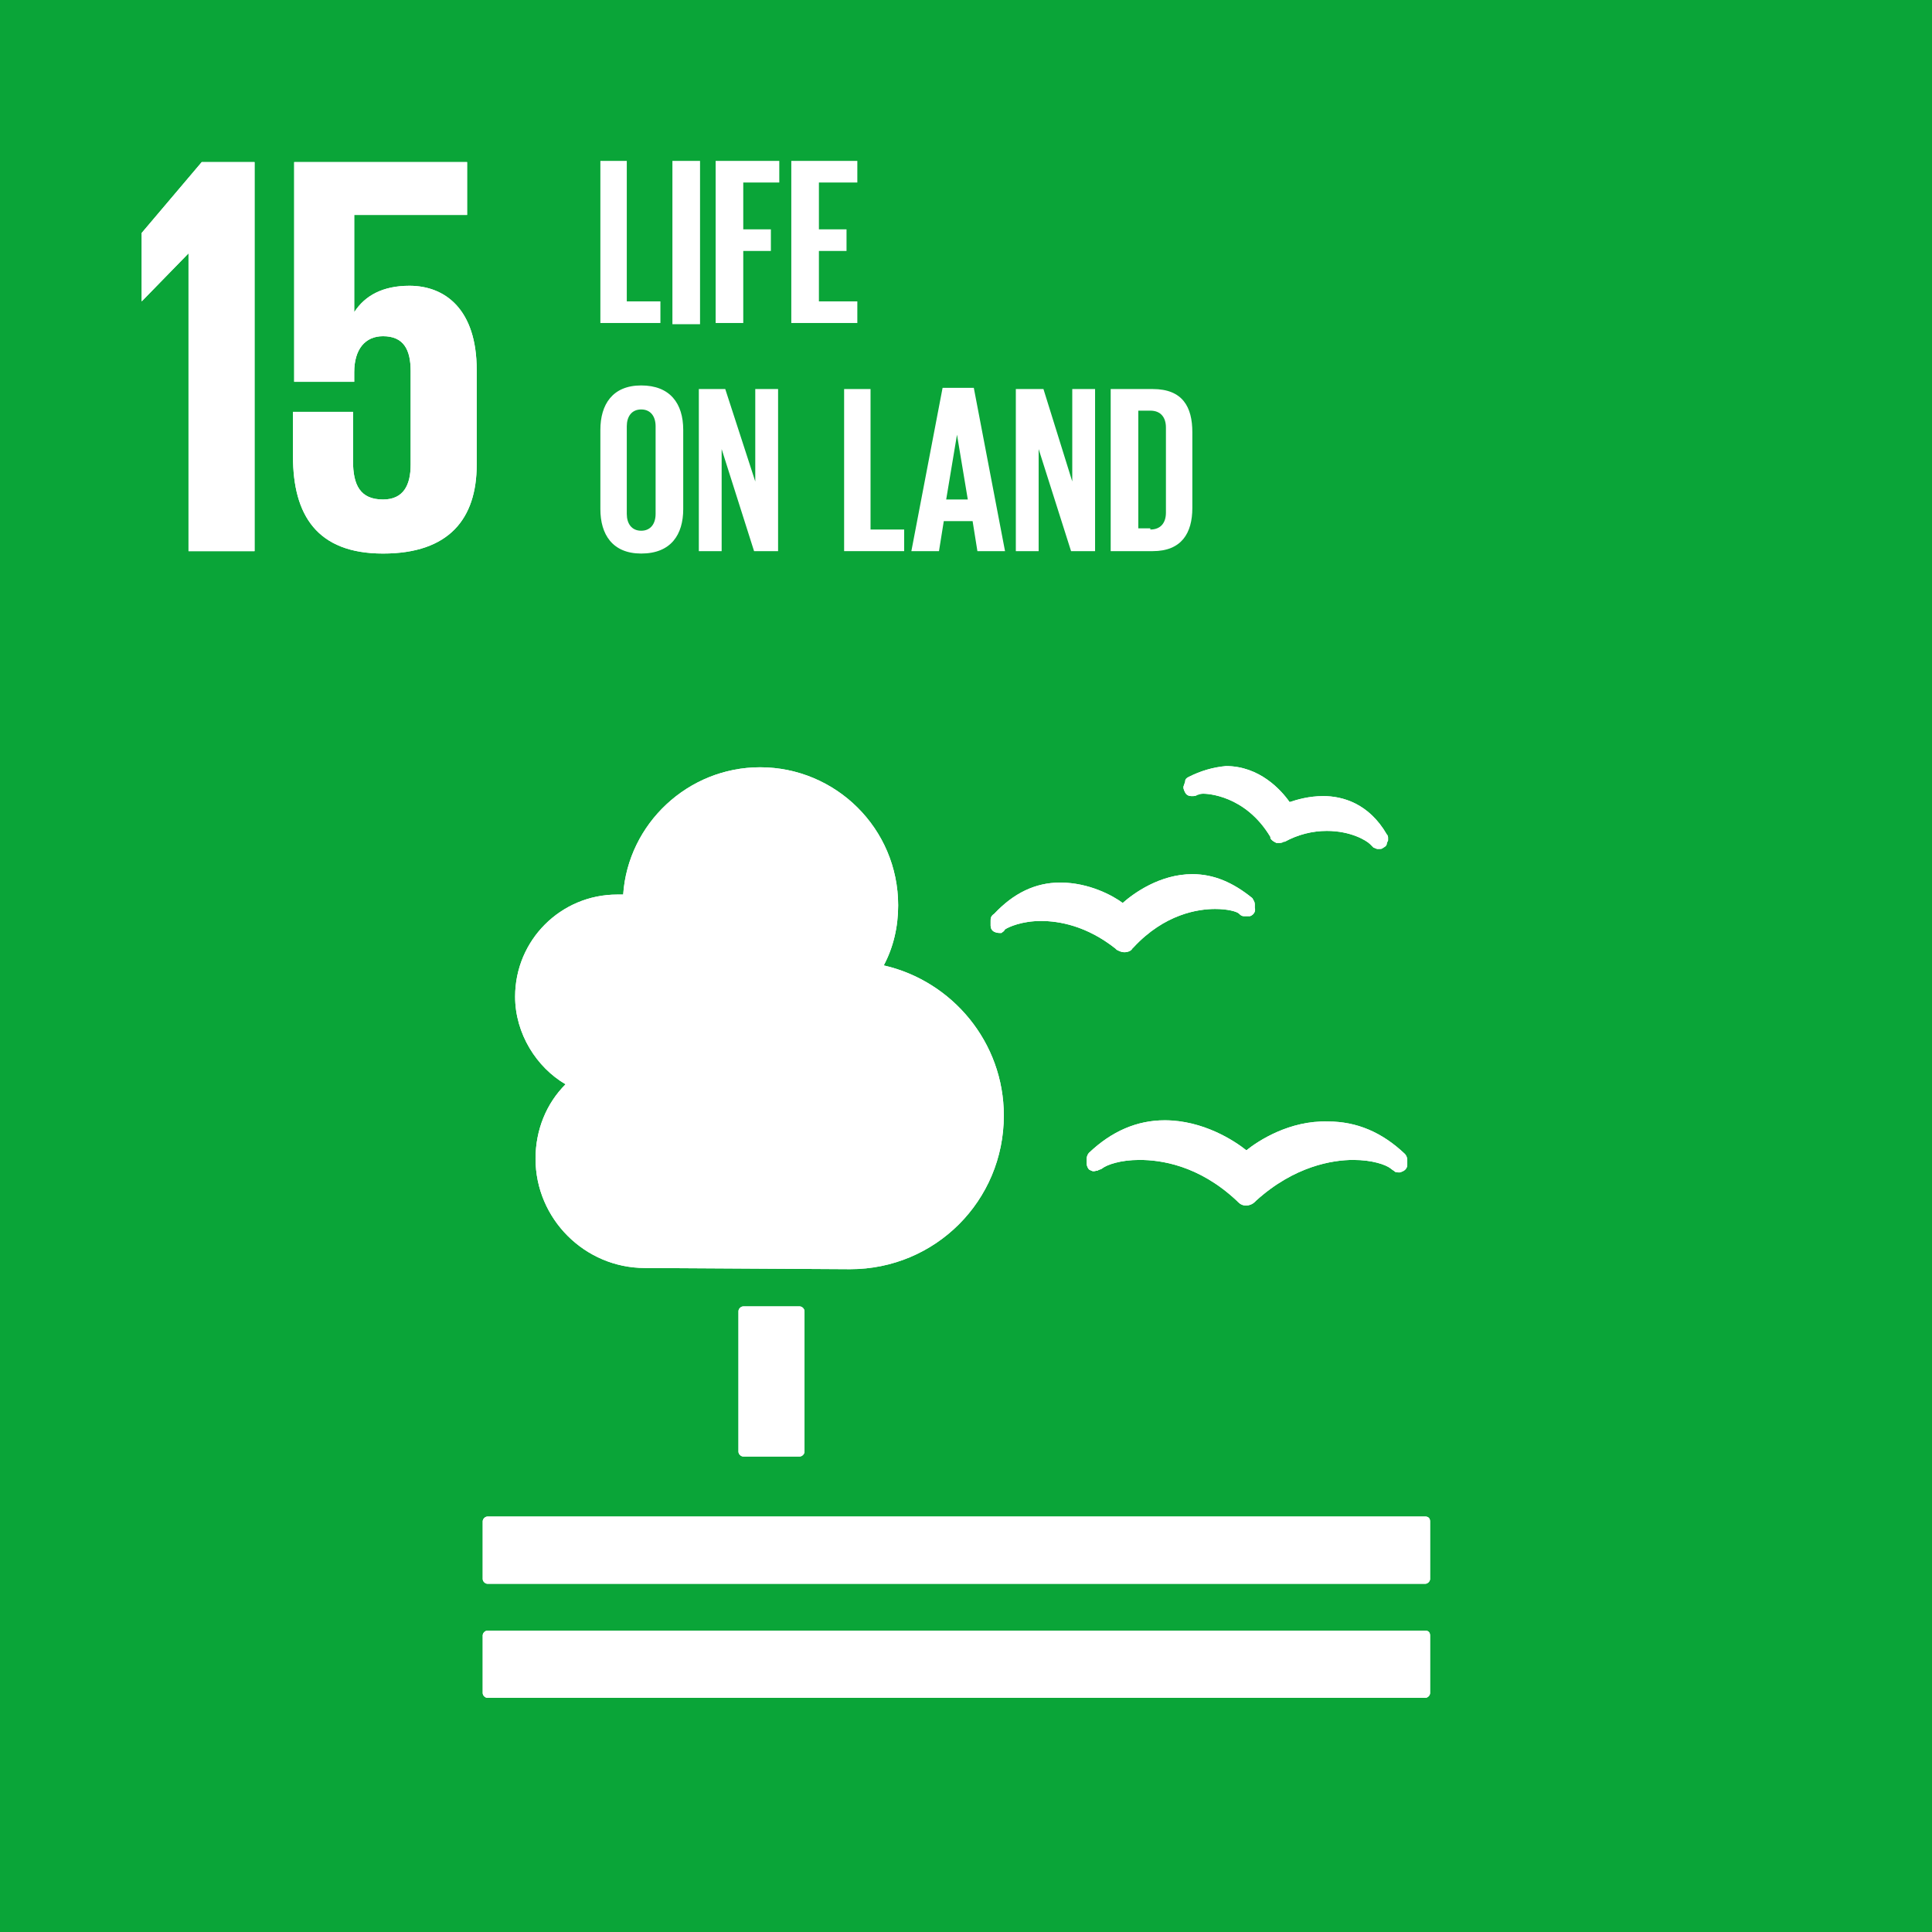 <?xml version="1.0" encoding="UTF-8"?> <!-- Generator: Adobe Illustrator 18.1.1, SVG Export Plug-In . SVG Version: 6.00 Build 0) --> <svg xmlns="http://www.w3.org/2000/svg" xmlns:xlink="http://www.w3.org/1999/xlink" version="1.1" id="Layer_1" x="0px" y="0px" viewBox="0 0 160.9 160.9" xml:space="preserve"><rect x="0" y="0" width="160.9" height="160.9" fill="#333333" stroke="none"/> <polyline fill="#0AA538" points="160.9,160.9 0,160.9 0,0 160.9,0 "></polyline> <polygon fill="#FFFFFF" points="11.8,19.4 11.8,25.1 11.8,25.1 15.7,21.1 15.7,21.1 15.7,45.9 21.2,45.9 21.2,13.5 16.8,13.5 "></polygon> <path fill="#FFFFFF" d="M34.1,23.8c-2.2,0-3.7,0.8-4.6,2.2h0v-8.1h9.4v-4.4H24.5v18.3h5V31c0-1.9,0.9-3,2.4-3c1.7,0,2.3,1.1,2.3,2.9 v7.8c0,1.7-0.6,2.9-2.3,2.9c-1.9,0-2.5-1.2-2.5-3.2v-4.1h-5v3.7c0,4.9,2,8.1,7.5,8.1c5.5,0,7.8-2.9,7.8-7.4v-7.9 C39.7,25.8,37.1,23.8,34.1,23.8"></path> <path fill="#FFFFFF" d="M66.6,108.8c0.2,0,0.4,0.2,0.4,0.4v11.7c0,0.2-0.2,0.4-0.4,0.4h-4.7c-0.2,0-0.4-0.2-0.4-0.4v-11.7 c0-0.2,0.2-0.4,0.4-0.4H66.6z"></path> <path fill="#FFFFFF" d="M118.7,126.3H40.6c-0.2,0-0.4,0.2-0.4,0.4v4.8c0,0.2,0.2,0.4,0.4,0.4h78.1c0.2,0,0.4-0.2,0.4-0.4v-4.8 C119.1,126.4,118.9,126.3,118.7,126.3"></path> <path fill="#FFFFFF" d="M118.7,135.8H40.6c-0.2,0-0.4,0.2-0.4,0.4v4.8c0,0.2,0.2,0.4,0.4,0.4h78.1c0.2,0,0.4-0.2,0.4-0.4v-4.8 C119.1,135.9,118.9,135.8,118.7,135.8"></path> <path fill="#FFFFFF" d="M103.8,95.8c-1-0.8-3.6-2.5-6.8-2.5c-2.3,0-4.4,0.9-6.3,2.7c-0.1,0.1-0.2,0.3-0.2,0.5v0.4 c0,0.2,0.1,0.4,0.2,0.5c0.2,0.1,0.3,0.2,0.6,0.1c0,0,0.1,0,0.1,0c0.1-0.1,0.3-0.1,0.4-0.2c0.4-0.3,1.5-0.7,3.1-0.7 c1.7,0,4.9,0.4,8.1,3.4l0.1,0.1c0.2,0.2,0.4,0.3,0.7,0.3c0.2,0,0.5-0.1,0.7-0.3l0.1-0.1c3.2-2.9,6.4-3.4,8.1-3.4 c1.6,0,2.7,0.4,3.1,0.7c0.1,0.1,0.3,0.2,0.4,0.3c0.1,0,0.3,0.1,0.5,0c0.3-0.1,0.5-0.3,0.5-0.6v-0.4c0-0.2-0.1-0.4-0.2-0.5 c-1.9-1.8-4-2.7-6.4-2.7C107.4,93.3,104.8,95,103.8,95.8"></path> <path fill="#FFFFFF" d="M99,64.7c-0.2,0.1-0.3,0.2-0.3,0.4l-0.1,0.3c-0.1,0.2,0,0.4,0.1,0.6c0.1,0.2,0.3,0.3,0.5,0.3 c0,0,0.1,0,0.1,0c0.1,0,0.3,0,0.4-0.1c0.1,0,0.2-0.1,0.5-0.1c0.3,0,3.5,0.1,5.6,3.6l0,0.1c0.1,0.2,0.3,0.3,0.5,0.4 c0.1,0,0.2,0,0.2,0c0.1,0,0.3,0,0.4-0.1l0.1,0c1.1-0.6,2.3-0.9,3.5-0.9c2,0,3.3,0.8,3.6,1.1c0.1,0.1,0.2,0.2,0.3,0.3 c0.1,0,0.2,0.1,0.3,0.1c0,0,0.1,0,0.1,0c0,0,0,0,0.1,0c0.1,0,0.2,0,0.3-0.1c0.2-0.1,0.3-0.2,0.3-0.4l0.1-0.2c0-0.1,0-0.1,0-0.2 c0-0.1,0-0.2-0.1-0.3c-1.5-2.6-3.7-3.2-5.3-3.2c-1.2,0-2.2,0.3-2.8,0.5c-0.7-1-2.5-3-5.3-3C101,63.9,100,64.2,99,64.7"></path> <path fill="#FFFFFF" d="M82.5,76.7l0,0.4c0,0.2,0.1,0.4,0.3,0.5c0.2,0.1,0.4,0.1,0.5,0.1c0,0,0.1,0,0.1,0c0.1-0.1,0.2-0.1,0.3-0.3 c0.3-0.2,1.4-0.7,3-0.7c1.5,0,3.8,0.4,6.2,2.3l0.1,0.1c0.2,0.1,0.4,0.2,0.6,0.2h0.1c0.2,0,0.5-0.1,0.6-0.3l0.1-0.1 c2.6-2.8,5.4-3.2,6.8-3.2c1,0,1.8,0.2,2,0.4c0.1,0.1,0.2,0.2,0.4,0.2c0,0,0.2,0,0.3,0c0,0,0.1,0,0.2,0c0.3-0.1,0.5-0.4,0.4-0.7 l0-0.3c0-0.2-0.1-0.3-0.2-0.5c-1.6-1.3-3.2-2-5-2c-2.7,0-4.9,1.6-5.8,2.4c-0.8-0.6-2.8-1.7-5.2-1.7c-2.1,0-3.9,0.9-5.5,2.6 C82.5,76.3,82.5,76.5,82.5,76.7"></path> <path fill="#FFFFFF" d="M42.9,83c0-4.7,3.8-8.5,8.5-8.5c0.2,0,0.4,0,0.5,0c0.4-5.9,5.4-10.6,11.4-10.6c6.3,0,11.5,5.1,11.5,11.5 c0,1.8-0.4,3.5-1.2,5c5.7,1.3,10,6.4,10,12.5c0,7.1-5.7,12.8-12.8,12.8c-0.5,0-17.1-0.1-17.1-0.1c-5,0-9.1-4.1-9.1-9.1 c0-2.4,0.9-4.6,2.5-6.2C44.7,88.9,42.9,86.1,42.9,83"></path> <polygon fill="#FFFFFF" points="11.8,19.4 11.8,25.1 11.8,25.1 15.7,21.1 15.7,21.1 15.7,45.9 21.2,45.9 21.2,13.5 16.8,13.5 "></polygon> <path fill="#FFFFFF" d="M34.1,23.8c-2.2,0-3.7,0.8-4.6,2.2h0v-8.1h9.4v-4.4H24.5v18.3h5V31c0-1.9,0.9-3,2.4-3c1.7,0,2.3,1.1,2.3,2.9 v7.8c0,1.7-0.6,2.9-2.3,2.9c-1.9,0-2.5-1.2-2.5-3.2v-4.1h-5v3.7c0,4.9,2,8.1,7.5,8.1c5.5,0,7.8-2.9,7.8-7.4v-7.9 C39.7,25.8,37.1,23.8,34.1,23.8"></path> <path fill="#FFFFFF" d="M66.6,108.8c0.2,0,0.4,0.2,0.4,0.4v11.7c0,0.2-0.2,0.4-0.4,0.4h-4.7c-0.2,0-0.4-0.2-0.4-0.4v-11.7 c0-0.2,0.2-0.4,0.4-0.4H66.6z"></path> <path fill="#FFFFFF" d="M118.7,126.3H40.6c-0.2,0-0.4,0.2-0.4,0.4v4.8c0,0.2,0.2,0.4,0.4,0.4h78.1c0.2,0,0.4-0.2,0.4-0.4v-4.8 C119.1,126.4,118.9,126.3,118.7,126.3"></path> <path fill="#FFFFFF" d="M118.7,135.8H40.6c-0.2,0-0.4,0.2-0.4,0.4v4.8c0,0.2,0.2,0.4,0.4,0.4h78.1c0.2,0,0.4-0.2,0.4-0.4v-4.8 C119.1,135.9,118.9,135.8,118.7,135.8"></path> <path fill="#FFFFFF" d="M103.8,95.8c-1-0.8-3.6-2.5-6.8-2.5c-2.3,0-4.4,0.9-6.3,2.7c-0.1,0.1-0.2,0.3-0.2,0.5v0.4 c0,0.2,0.1,0.4,0.2,0.5c0.2,0.1,0.3,0.2,0.6,0.1c0,0,0.1,0,0.1,0c0.1-0.1,0.3-0.1,0.4-0.2c0.4-0.3,1.5-0.7,3.1-0.7 c1.7,0,4.9,0.4,8.1,3.4l0.1,0.1c0.2,0.2,0.4,0.3,0.7,0.3c0.2,0,0.5-0.1,0.7-0.3l0.1-0.1c3.2-2.9,6.4-3.4,8.1-3.4 c1.6,0,2.7,0.4,3.1,0.7c0.1,0.1,0.3,0.2,0.4,0.3c0.1,0,0.3,0.1,0.5,0c0.3-0.1,0.5-0.3,0.5-0.6v-0.4c0-0.2-0.1-0.4-0.2-0.5 c-1.9-1.8-4-2.7-6.4-2.7C107.4,93.3,104.8,95,103.8,95.8"></path> <path fill="#FFFFFF" d="M99,64.7c-0.2,0.1-0.3,0.2-0.3,0.4l-0.1,0.3c-0.1,0.2,0,0.4,0.1,0.6c0.1,0.2,0.3,0.3,0.5,0.3 c0,0,0.1,0,0.1,0c0.1,0,0.3,0,0.4-0.1c0.1,0,0.2-0.1,0.5-0.1c0.3,0,3.5,0.1,5.6,3.6l0,0.1c0.1,0.2,0.3,0.3,0.5,0.4 c0.1,0,0.2,0,0.2,0c0.1,0,0.3,0,0.4-0.1l0.1,0c1.1-0.6,2.3-0.9,3.5-0.9c2,0,3.3,0.8,3.6,1.1c0.1,0.1,0.2,0.2,0.3,0.3 c0.1,0,0.2,0.1,0.3,0.1c0,0,0.1,0,0.1,0c0,0,0,0,0.1,0c0.1,0,0.2,0,0.3-0.1c0.2-0.1,0.3-0.2,0.3-0.4l0.1-0.2c0-0.1,0-0.1,0-0.2 c0-0.1,0-0.2-0.1-0.3c-1.5-2.6-3.7-3.2-5.3-3.2c-1.2,0-2.2,0.3-2.8,0.5c-0.7-1-2.5-3-5.3-3C101,63.9,100,64.2,99,64.7"></path> <path fill="#FFFFFF" d="M82.5,76.7l0,0.4c0,0.2,0.1,0.4,0.3,0.5c0.2,0.1,0.4,0.1,0.5,0.1c0,0,0.1,0,0.1,0c0.1-0.1,0.2-0.1,0.3-0.3 c0.3-0.2,1.4-0.7,3-0.7c1.5,0,3.8,0.4,6.2,2.3l0.1,0.1c0.2,0.1,0.4,0.2,0.6,0.2h0.1c0.2,0,0.5-0.1,0.6-0.3l0.1-0.1 c2.6-2.8,5.4-3.2,6.8-3.2c1,0,1.8,0.2,2,0.4c0.1,0.1,0.2,0.2,0.4,0.2c0,0,0.2,0,0.3,0c0,0,0.1,0,0.2,0c0.3-0.1,0.5-0.4,0.4-0.7 l0-0.3c0-0.2-0.1-0.3-0.2-0.5c-1.6-1.3-3.2-2-5-2c-2.7,0-4.9,1.6-5.8,2.4c-0.8-0.6-2.8-1.7-5.2-1.7c-2.1,0-3.9,0.9-5.5,2.6 C82.5,76.3,82.5,76.5,82.5,76.7"></path> <path fill="#FFFFFF" d="M42.9,83c0-4.7,3.8-8.5,8.5-8.5c0.2,0,0.4,0,0.5,0c0.4-5.9,5.4-10.6,11.4-10.6c6.3,0,11.5,5.1,11.5,11.5 c0,1.8-0.4,3.5-1.2,5c5.7,1.3,10,6.4,10,12.5c0,7.1-5.7,12.8-12.8,12.8c-0.5,0-17.1-0.1-17.1-0.1c-5,0-9.1-4.1-9.1-9.1 c0-2.4,0.9-4.6,2.5-6.2C44.7,88.9,42.9,86.1,42.9,83"></path> <polygon fill="#FFFFFF" points="50,13.4 52.2,13.4 52.2,25.1 55,25.1 55,26.9 50,26.9 "></polygon> <rect x="56" y="13.4" fill="#FFFFFF" width="2.3" height="13.6"></rect> <polygon fill="#FFFFFF" points="59.6,13.4 64.9,13.4 64.9,15.2 61.9,15.2 61.9,19.1 64.2,19.1 64.2,20.9 61.9,20.9 61.9,26.9 59.6,26.9 "></polygon> <polygon fill="#FFFFFF" points="65.9,13.4 71.4,13.4 71.4,15.2 68.2,15.2 68.2,19.1 70.5,19.1 70.5,20.9 68.2,20.9 68.2,25.1 71.4,25.1 71.4,26.9 65.9,26.9 "></polygon> <path fill="#FFFFFF" d="M50,42.4v-6.6c0-2.1,1-3.7,3.4-3.7c2.4,0,3.5,1.5,3.5,3.7v6.6c0,2.1-1,3.7-3.5,3.7C51,46.1,50,44.5,50,42.4 M54.6,42.8v-7.3c0-0.8-0.4-1.4-1.2-1.4c-0.8,0-1.2,0.6-1.2,1.4v7.3c0,0.8,0.4,1.4,1.2,1.4C54.2,44.2,54.6,43.6,54.6,42.8"></path> <polygon fill="#FFFFFF" points="60.1,37.4 60.1,45.9 58.2,45.9 58.2,32.4 60.4,32.4 62.9,40.1 62.9,32.4 64.8,32.4 64.8,45.9 62.8,45.9 "></polygon> <polygon fill="#FFFFFF" points="70.3,32.4 72.5,32.4 72.5,44.1 75.3,44.1 75.3,45.9 70.3,45.9 "></polygon> <path fill="#FFFFFF" d="M75.9,45.9l2.6-13.6h2.6l2.6,13.6h-2.3l-0.4-2.5h-2.4l-0.4,2.5H75.9z M78.8,41.6h1.8l-0.9-5.4h0L78.8,41.6z"></path> <polygon fill="#FFFFFF" points="86.5,37.4 86.5,45.9 84.6,45.9 84.6,32.4 86.9,32.4 89.3,40.1 89.3,32.4 91.2,32.4 91.2,45.9 89.2,45.9 "></polygon> <path fill="#FFFFFF" d="M99.3,36v6.3c0,2.1-0.9,3.6-3.3,3.6h-3.5V32.4H96C98.5,32.4,99.3,33.9,99.3,36 M95.8,44.1 c0.9,0,1.3-0.6,1.3-1.4v-7.1c0-0.8-0.4-1.4-1.3-1.4h-1v9.8H95.8z"></path> <polyline fill="none" points="160.9,0 0,0 0,160.9 160.9,160.9 "></polyline> <g> </g> <g> </g> <g> </g> <g> </g> <g> </g> <g> </g> </svg> 